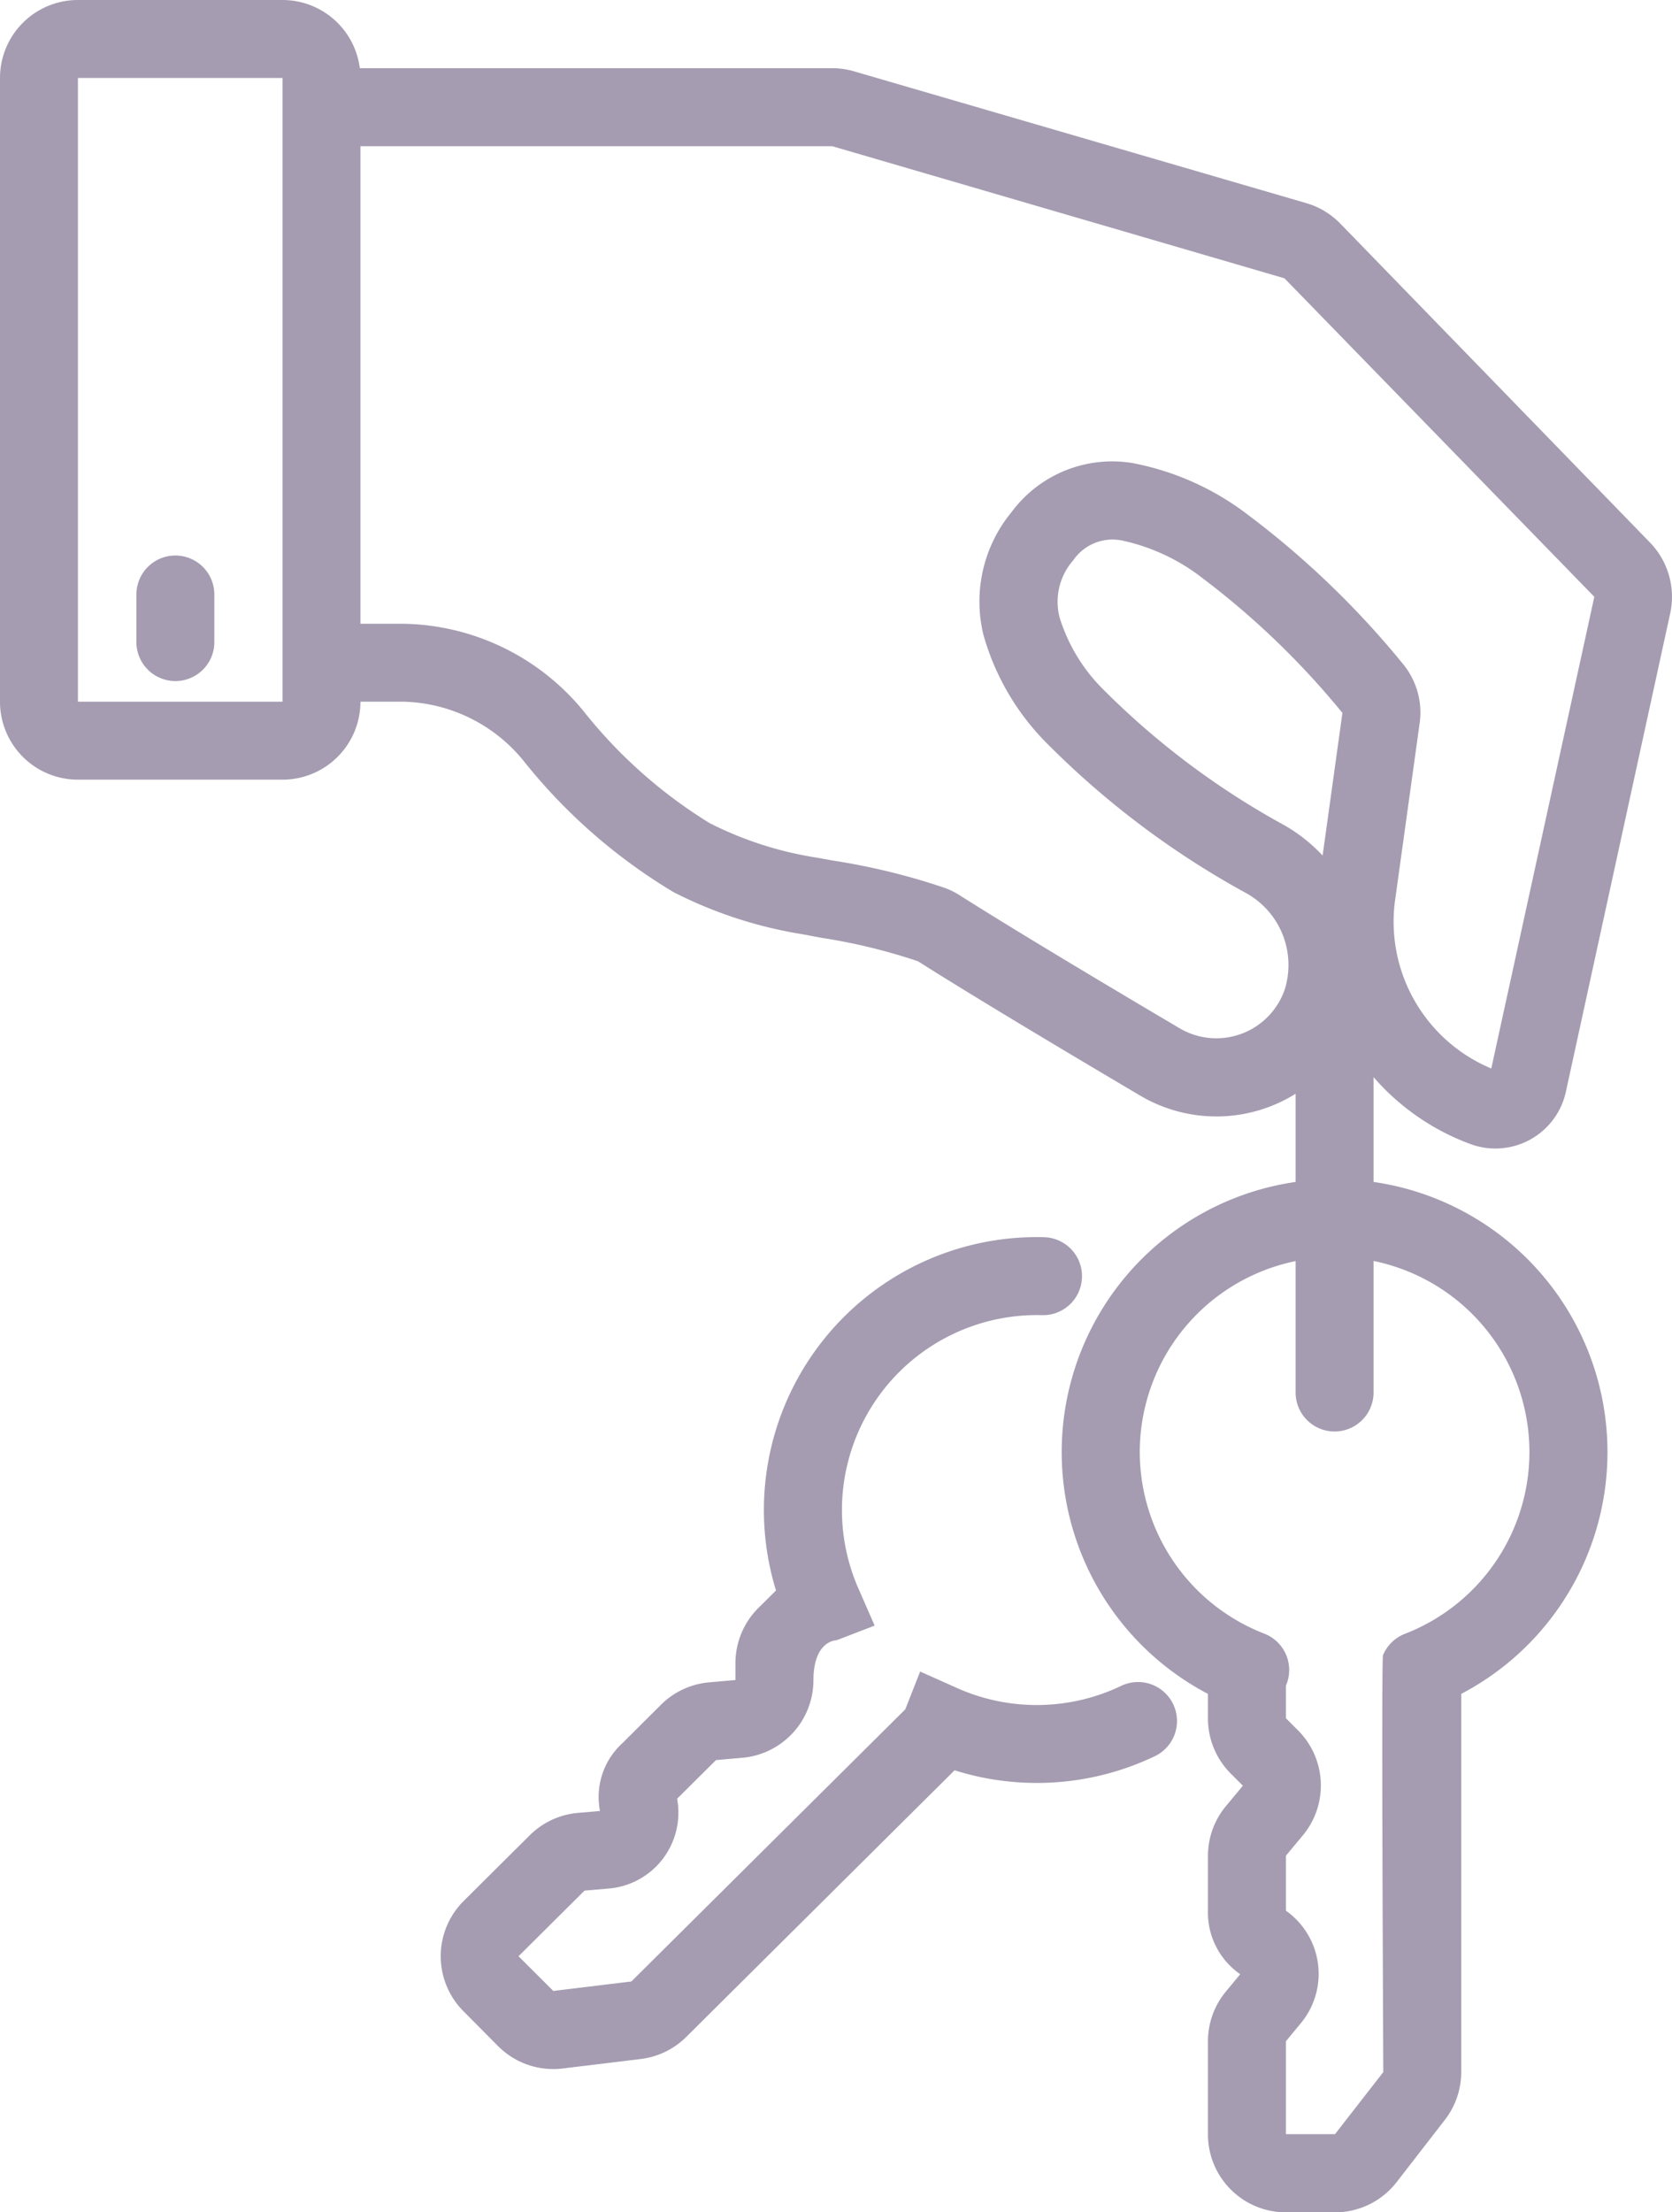 <svg xmlns="http://www.w3.org/2000/svg" width="48.684" height="64.388" viewBox="0 0 48.684 64.388">
  <g id="cles" transform="translate(-21.5 -7.5)">
    <path id="Tracé_170" data-name="Tracé 170" d="M29.635,36a1.135,1.135,0,0,1,1.135,1.135v1.418a1.135,1.135,0,0,1-2.269,0V37.135A1.135,1.135,0,0,1,29.635,36Z" transform="translate(-3.029 -12.332)" fill="#a59cb1"/>
    <path id="Tracé_171" data-name="Tracé 171" d="M23.769,7.5A2.269,2.269,0,0,0,21.5,9.769V27.923a2.269,2.269,0,0,0,2.269,2.269h5.957a2.269,2.269,0,0,0,2.269-2.269H33.27a4.651,4.651,0,0,1,3.482,1.73,16.234,16.234,0,0,0,4.366,3.816,12.628,12.628,0,0,0,3.755,1.223l.528.1a16.87,16.87,0,0,1,2.828.685c1.684,1.067,4.34,2.652,6.466,3.908a4.359,4.359,0,0,0,4.53-.052V41.9a7.944,7.944,0,0,0-2.553,14.9v.72a2.269,2.269,0,0,0,.665,1.6l.353.353-.492.59a2.27,2.27,0,0,0-.526,1.453v1.6a2.181,2.181,0,0,0,.94,1.843l-.414.5a2.27,2.27,0,0,0-.526,1.453v2.709a2.269,2.269,0,0,0,2.269,2.269h1.431a2.27,2.27,0,0,0,1.791-.876L63.569,69.2a2.271,2.271,0,0,0,.478-1.393V56.8a7.944,7.944,0,0,0-2.553-14.9V38.849A6.879,6.879,0,0,0,64.322,40.8a2.1,2.1,0,0,0,2.771-1.519l3.038-13.927a2.269,2.269,0,0,0-.589-2.065l-9.011-9.276a2.269,2.269,0,0,0-.992-.6L46.367,9.576a2.27,2.27,0,0,0-.635-.091H31.977A2.27,2.27,0,0,0,29.726,7.5ZM54.687,49.764a5.675,5.675,0,0,1,4.538-5.56v3.858a1.135,1.135,0,0,0,2.269,0V44.2a5.675,5.675,0,0,1,.913,10.852,1.135,1.135,0,0,0-.638.623c-.051.123.009,12.132.009,12.132l-1.406,1.807H58.942V66.91l.414-.5a2.25,2.25,0,0,0-.414-3.3v-1.6l.492-.591a2.269,2.269,0,0,0-.139-3.057l-.353-.353v-.948h0a1.135,1.135,0,0,0-.629-1.514,5.675,5.675,0,0,1-3.626-5.293ZM31.995,11.755v13.9H33.27a6.916,6.916,0,0,1,5.21,2.529,14.137,14.137,0,0,0,3.68,3.271,10.393,10.393,0,0,0,3.126,1.007l.483.087a19.3,19.3,0,0,1,3.219.786,2.221,2.221,0,0,1,.452.22c1.65,1.046,4.278,2.615,6.408,3.873a2.106,2.106,0,0,0,3.06-1.13,2.391,2.391,0,0,0-1.133-2.809,25.228,25.228,0,0,1-5.852-4.415,7.244,7.244,0,0,1-1.789-3.1,4.09,4.09,0,0,1,.824-3.575,3.646,3.646,0,0,1,3.513-1.423,7.981,7.981,0,0,1,3.367,1.508,25.867,25.867,0,0,1,4.515,4.343,2.222,2.222,0,0,1,.483,1.723l-.714,5.142a4.628,4.628,0,0,0,2.8,4.906l3-13.728L58.9,15.6,45.732,11.755ZM23.769,9.769h5.957V27.923H23.769ZM60.587,28.253,60.011,32.4a4.807,4.807,0,0,0-1.1-.874,23.072,23.072,0,0,1-5.3-3.972,5.048,5.048,0,0,1-1.261-2.091,1.829,1.829,0,0,1,.4-1.656,1.389,1.389,0,0,1,1.42-.576,5.814,5.814,0,0,1,2.365,1.112,23.6,23.6,0,0,1,4.06,3.916Z" fill="#a59cb1" fill-rule="evenodd"/>
    <path id="Tracé_172" data-name="Tracé 172" d="M61.608,73.241a1.135,1.135,0,1,0,.055-2.269A7.944,7.944,0,0,0,53.88,81.254l-.511.507a2.269,2.269,0,0,0-.67,1.6l0,.5-.766.067a2.269,2.269,0,0,0-1.4.65L49.4,85.706a2.117,2.117,0,0,0-.645,1.966l-.645.056a2.272,2.272,0,0,0-1.4.651l-1.922,1.91a2.269,2.269,0,0,0-.011,3.209l1.008,1.015a2.269,2.269,0,0,0,1.884.654l2.273-.276a2.268,2.268,0,0,0,1.325-.643l7.813-7.76a7.964,7.964,0,0,0,5.809-.4,1.135,1.135,0,1,0-.976-2.049,5.693,5.693,0,0,1-4.752.059l-1.084-.484-.433,1.1h0l-7.975,7.92-2.273.276L46.383,91.9l1.922-1.91.645-.056A2.215,2.215,0,0,0,51,87.316l1.133-1.125.766-.067a2.269,2.269,0,0,0,2.071-2.253c0-1.174.675-1.168.675-1.168h0l1.107-.426-.476-1.088a5.675,5.675,0,0,1,5.336-7.948Z" transform="translate(-9.785 -27.464)" fill="#a59cb1"/>
  </g>
</svg>
